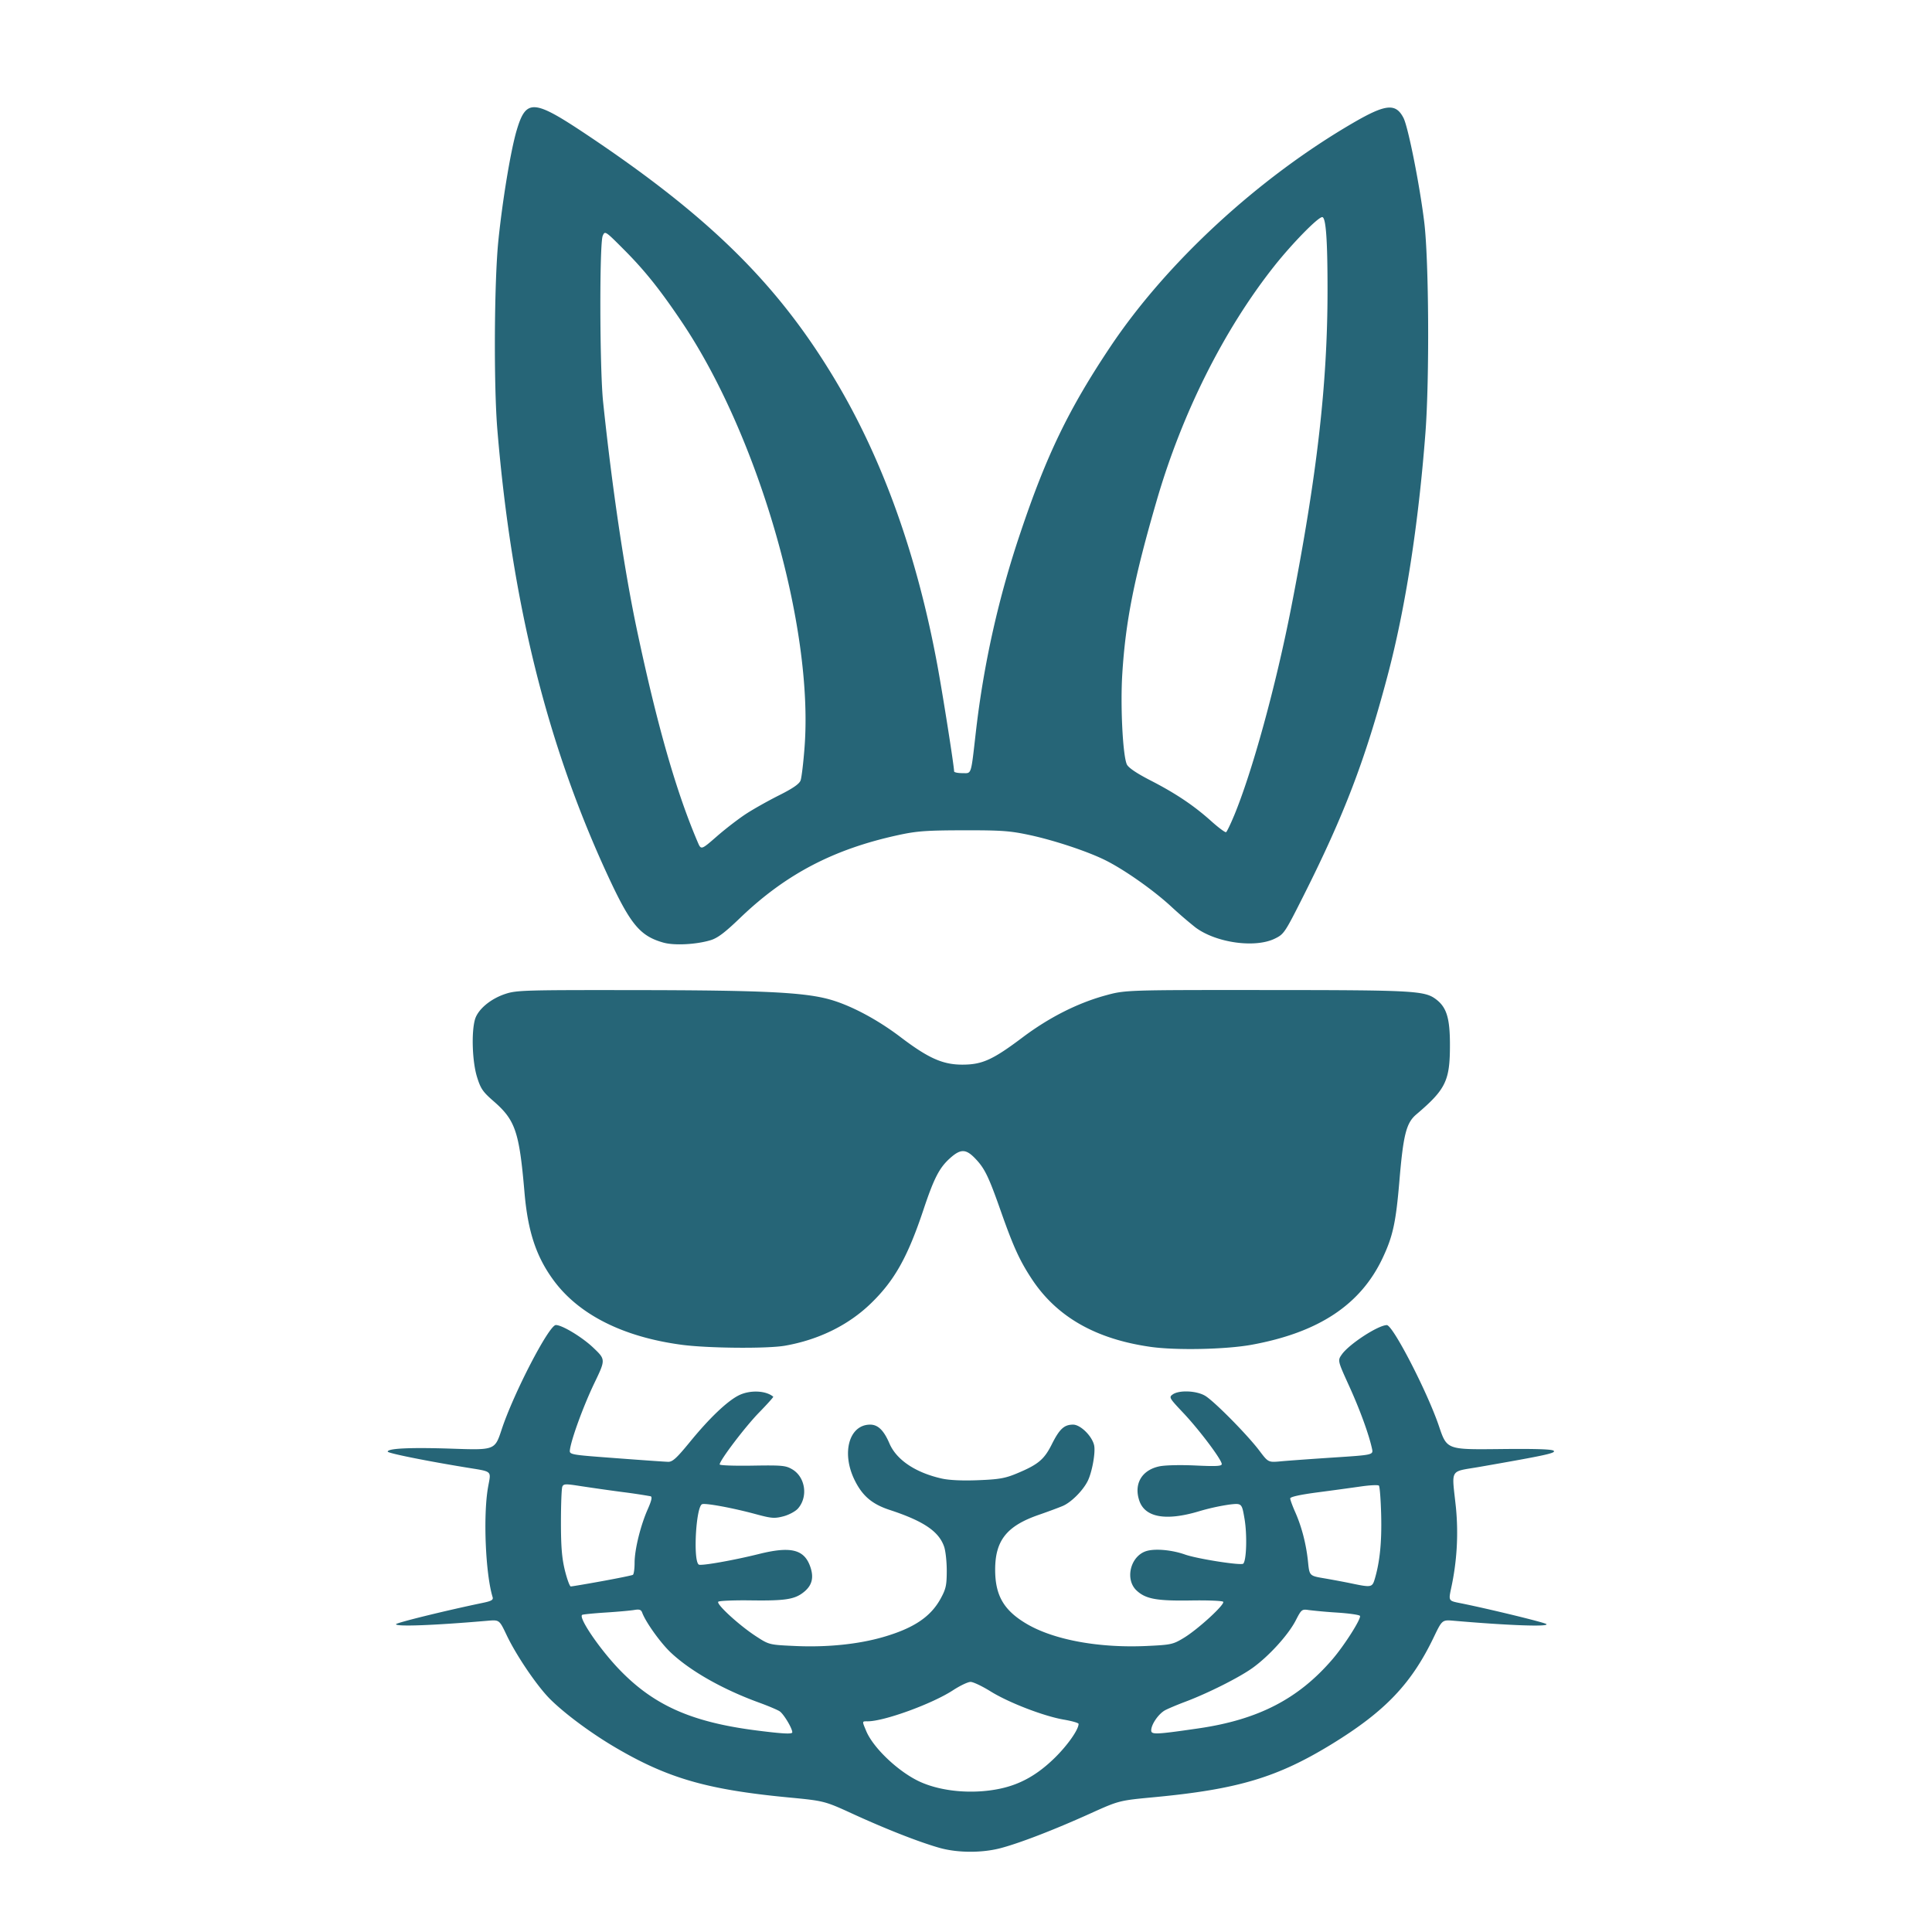<?xml version="1.0" encoding="UTF-8"?>
<svg data-bbox="15.929 4.405 47.916 71.673" xmlns="http://www.w3.org/2000/svg" viewBox="0 0 79.375 79.375" height="300" width="300" data-type="color">
    <g>
        <path d="M38.587 75.915c-.836-.239-2.167-.76-3.522-1.38-1.193-.547-1.193-.547-2.697-.691-3.325-.32-4.941-.788-7.096-2.056-.98-.577-2.032-1.354-2.648-1.958-.534-.522-1.405-1.8-1.811-2.656-.298-.627-.298-.627-.78-.586-2.205.19-3.763.249-3.763.142 0-.059 2.05-.563 3.562-.877.358-.074.442-.122.407-.235-.293-.957-.393-3.347-.189-4.51.126-.717.224-.632-.967-.829-1.652-.272-3.154-.577-3.154-.64 0-.135.938-.178 2.639-.121 1.763.06 1.763.06 2.041-.784.49-1.489 1.946-4.296 2.228-4.296.26 0 1.08.497 1.534.928.514.489.514.489.045 1.464-.441.92-.933 2.262-1 2.725-.029.21-.029.21 1.89.353 1.054.08 2.018.147 2.142.15.184.005.348-.145.91-.832.783-.958 1.51-1.652 1.984-1.894.456-.232 1.118-.209 1.427.051.015.013-.247.305-.583.65-.566.579-1.619 1.967-1.619 2.133 0 .04.604.061 1.343.049 1.222-.02 1.369-.007 1.638.151.543.319.66 1.133.233 1.614-.104.116-.371.259-.598.318-.367.095-.489.085-1.151-.095-.925-.25-2.047-.458-2.186-.404-.254.097-.377 2.333-.136 2.481.095.06 1.432-.176 2.467-.434 1.315-.328 1.866-.192 2.114.525.15.434.076.75-.24 1.016-.38.32-.758.383-2.177.364-.711-.01-1.325.015-1.364.055-.094.096.859.969 1.545 1.416.545.355.545.355 1.638.404 1.303.057 2.571-.073 3.597-.37 1.25-.363 1.944-.827 2.356-1.578.217-.397.25-.547.251-1.139.001-.375-.048-.826-.11-1.001-.22-.626-.846-1.047-2.233-1.503-.726-.238-1.123-.576-1.443-1.228-.55-1.12-.224-2.277.64-2.277.32 0 .56.234.79.77.29.679 1.073 1.204 2.156 1.446.305.068.846.093 1.492.067.848-.033 1.103-.077 1.567-.269.892-.37 1.14-.574 1.457-1.206s.508-.808.875-.808c.303 0 .78.47.864.85.064.291-.087 1.123-.27 1.478-.204.4-.685.875-1.026 1.016-.177.074-.624.24-.992.367-1.3.453-1.773 1.046-1.778 2.231-.004 1.07.35 1.685 1.288 2.24 1.117.66 2.971 1.003 4.94.912 1.001-.047 1.077-.063 1.52-.331.585-.353 1.713-1.39 1.619-1.486-.04-.04-.634-.064-1.322-.053-1.407.023-1.861-.06-2.235-.409-.486-.454-.258-1.403.388-1.616.354-.116 1.055-.056 1.608.14.502.176 2.299.458 2.386.373.134-.13.165-1.19.053-1.842-.11-.645-.11-.645-.63-.585a9 9 0 0 0-1.243.276c-1.364.408-2.222.253-2.453-.445-.226-.684.104-1.247.822-1.401.233-.05.861-.065 1.486-.036.853.04 1.082.028 1.082-.058 0-.179-.914-1.396-1.573-2.095-.59-.625-.605-.651-.438-.769.264-.184.977-.153 1.33.059.373.224 1.734 1.602 2.225 2.252.368.487.368.487.89.439.286-.027 1.257-.097 2.158-.156 1.637-.107 1.637-.107 1.58-.367-.13-.594-.497-1.602-.942-2.579-.473-1.04-.473-1.04-.293-1.294.303-.424 1.483-1.193 1.844-1.2.247-.006 1.671 2.755 2.143 4.153.325.963.325.963 2.472.94 1.48-.017 2.177.005 2.242.07.096.095-.315.185-3.025.658-1.285.225-1.167.023-.991 1.685a10.7 10.7 0 0 1-.195 3.292c-.113.529-.113.529.366.624 1.142.228 3.469.793 3.543.861.13.119-1.543.059-3.8-.136-.481-.041-.481-.041-.825.674-.917 1.913-1.994 3.043-4.174 4.383-2.247 1.38-3.867 1.866-7.316 2.192-1.44.136-1.44.136-2.634.675-1.47.664-2.876 1.207-3.665 1.416-.771.205-1.785.2-2.53-.013m2.494-2.427c.846-.178 1.547-.574 2.262-1.277.525-.517.97-1.153.97-1.386 0-.04-.272-.118-.605-.175-.826-.142-2.273-.7-3.02-1.166-.34-.211-.705-.384-.813-.384s-.433.154-.723.344c-.858.559-2.826 1.275-3.504 1.275-.237 0-.234-.019-.062.395.294.71 1.358 1.709 2.235 2.1.893.398 2.163.505 3.26.274m-8.53-2.316c0-.168-.362-.767-.525-.868-.103-.064-.478-.222-.833-.351-1.498-.544-2.834-1.302-3.64-2.064-.419-.397-1.024-1.242-1.168-1.633-.047-.125-.117-.148-.335-.11-.152.025-.679.073-1.171.104-.492.032-.924.075-.959.095-.174.1.725 1.42 1.546 2.268 1.408 1.455 2.956 2.14 5.594 2.479 1.094.14 1.49.161 1.49.08m16.691-.163c2.455-.357 4.11-1.213 5.509-2.847.494-.578 1.187-1.672 1.123-1.775-.026-.042-.441-.102-.923-.134a22 22 0 0 1-1.175-.104c-.29-.043-.305-.03-.542.428-.309.599-1.116 1.483-1.791 1.962-.556.394-1.822 1.029-2.75 1.378-.31.116-.675.27-.812.34-.274.142-.582.584-.583.835 0 .18.192.172 1.944-.083m-24.509-6.048c.66-.12 1.232-.237 1.27-.26.039-.025.07-.247.07-.494 0-.542.243-1.532.543-2.207.154-.35.188-.504.115-.527a23 23 0 0 0-1.17-.175 99 99 0 0 1-1.734-.247c-.592-.093-.675-.09-.724.03-.03.073-.056.728-.056 1.455 0 1.01.039 1.477.162 1.982.09.363.199.66.243.66s.621-.097 1.281-.217m31.753-.102c.206-.701.286-1.502.26-2.603-.016-.636-.058-1.184-.093-1.22-.036-.035-.362-.02-.725.032s-1.168.163-1.79.244c-.728.096-1.129.185-1.129.25 0 .055.094.313.21.573.266.604.449 1.315.522 2.036.058.57.058.57.665.673.333.057.836.151 1.118.21.822.172.856.166.962-.195m-9.223-9.525c-2.252-.322-3.85-1.236-4.873-2.79-.497-.755-.754-1.317-1.274-2.794-.501-1.423-.659-1.747-1.047-2.152-.387-.404-.604-.405-1.046-.006-.432.39-.653.821-1.086 2.12-.648 1.94-1.189 2.903-2.16 3.842-.918.888-2.136 1.488-3.518 1.732-.724.129-3.17.108-4.248-.036-2.4-.319-4.22-1.233-5.259-2.64-.721-.977-1.065-2.012-1.203-3.627-.214-2.49-.374-2.962-1.268-3.74-.447-.389-.533-.515-.684-1.004-.191-.62-.234-1.808-.084-2.348.116-.416.637-.856 1.257-1.059.454-.15.815-.16 5.346-.154 5.193.006 6.907.088 7.966.382.865.24 1.962.822 2.917 1.548 1.143.868 1.736 1.133 2.542 1.132.813 0 1.249-.198 2.48-1.125 1.076-.808 2.238-1.398 3.378-1.713.834-.23.834-.23 6.63-.227 6.138.003 6.517.025 6.995.4.412.324.545.767.547 1.825.003 1.503-.162 1.847-1.385 2.888-.409.348-.532.834-.691 2.726-.144 1.711-.267 2.275-.689 3.17-.906 1.922-2.629 3.062-5.385 3.565-1.06.193-3.11.235-4.159.085m-20-16.606c-.969-.273-1.358-.743-2.297-2.772-2.498-5.401-3.941-11.231-4.53-18.299-.153-1.833-.13-6.07.04-7.76.17-1.672.507-3.705.75-4.532.39-1.316.687-1.298 2.888.172 5.045 3.372 7.855 6.146 10.203 10.075 1.952 3.265 3.363 7.203 4.197 11.72.225 1.216.687 4.15.687 4.36 0 .04.152.072.337.072.392 0 .347.14.563-1.747a39.6 39.6 0 0 1 1.833-8.155c1.067-3.176 1.983-5.068 3.685-7.614 2.316-3.466 6.084-6.94 9.983-9.204 1.333-.774 1.744-.814 2.061-.2.192.37.668 2.762.854 4.29.19 1.56.217 6.433.048 8.651-.29 3.79-.824 7.212-1.555 9.973-.915 3.453-1.776 5.707-3.45 9.037-.774 1.537-.805 1.584-1.186 1.77-.815.395-2.408.17-3.254-.459a18 18 0 0 1-1.011-.871c-.728-.67-1.902-1.496-2.68-1.886-.723-.363-2.104-.823-3.131-1.043-.804-.172-1.154-.197-2.713-.194-1.528.003-1.92.032-2.673.196-2.664.577-4.63 1.607-6.502 3.404-.63.606-.928.83-1.216.916-.59.178-1.49.224-1.93.1m3.41-5.304c.306-.198.913-.538 1.349-.756.552-.277.815-.459.87-.602.042-.113.117-.735.165-1.383.37-4.927-1.896-12.77-5.038-17.446-.888-1.321-1.517-2.11-2.355-2.953-.798-.802-.807-.808-.9-.597-.138.31-.126 5.468.015 6.82.367 3.51.877 6.949 1.391 9.376.828 3.912 1.612 6.649 2.498 8.72.138.322.138.322.793-.249.36-.314.906-.733 1.212-.93m20.022.105c.753-1.81 1.725-5.348 2.357-8.584 1.06-5.419 1.489-9.167 1.49-13.007.001-2.084-.066-3.018-.218-3.018-.174 0-1.23 1.078-1.969 2.01-2.067 2.61-3.785 6.034-4.831 9.633-.928 3.192-1.279 4.958-1.414 7.122-.084 1.328.022 3.385.19 3.726.067.134.404.362.955.645 1.044.535 1.789 1.034 2.509 1.68.301.27.576.474.61.453s.178-.318.32-.66" fill="#266577" image-rendering="optimizeQuality" data-color="1"/>
    </g>
</svg>

